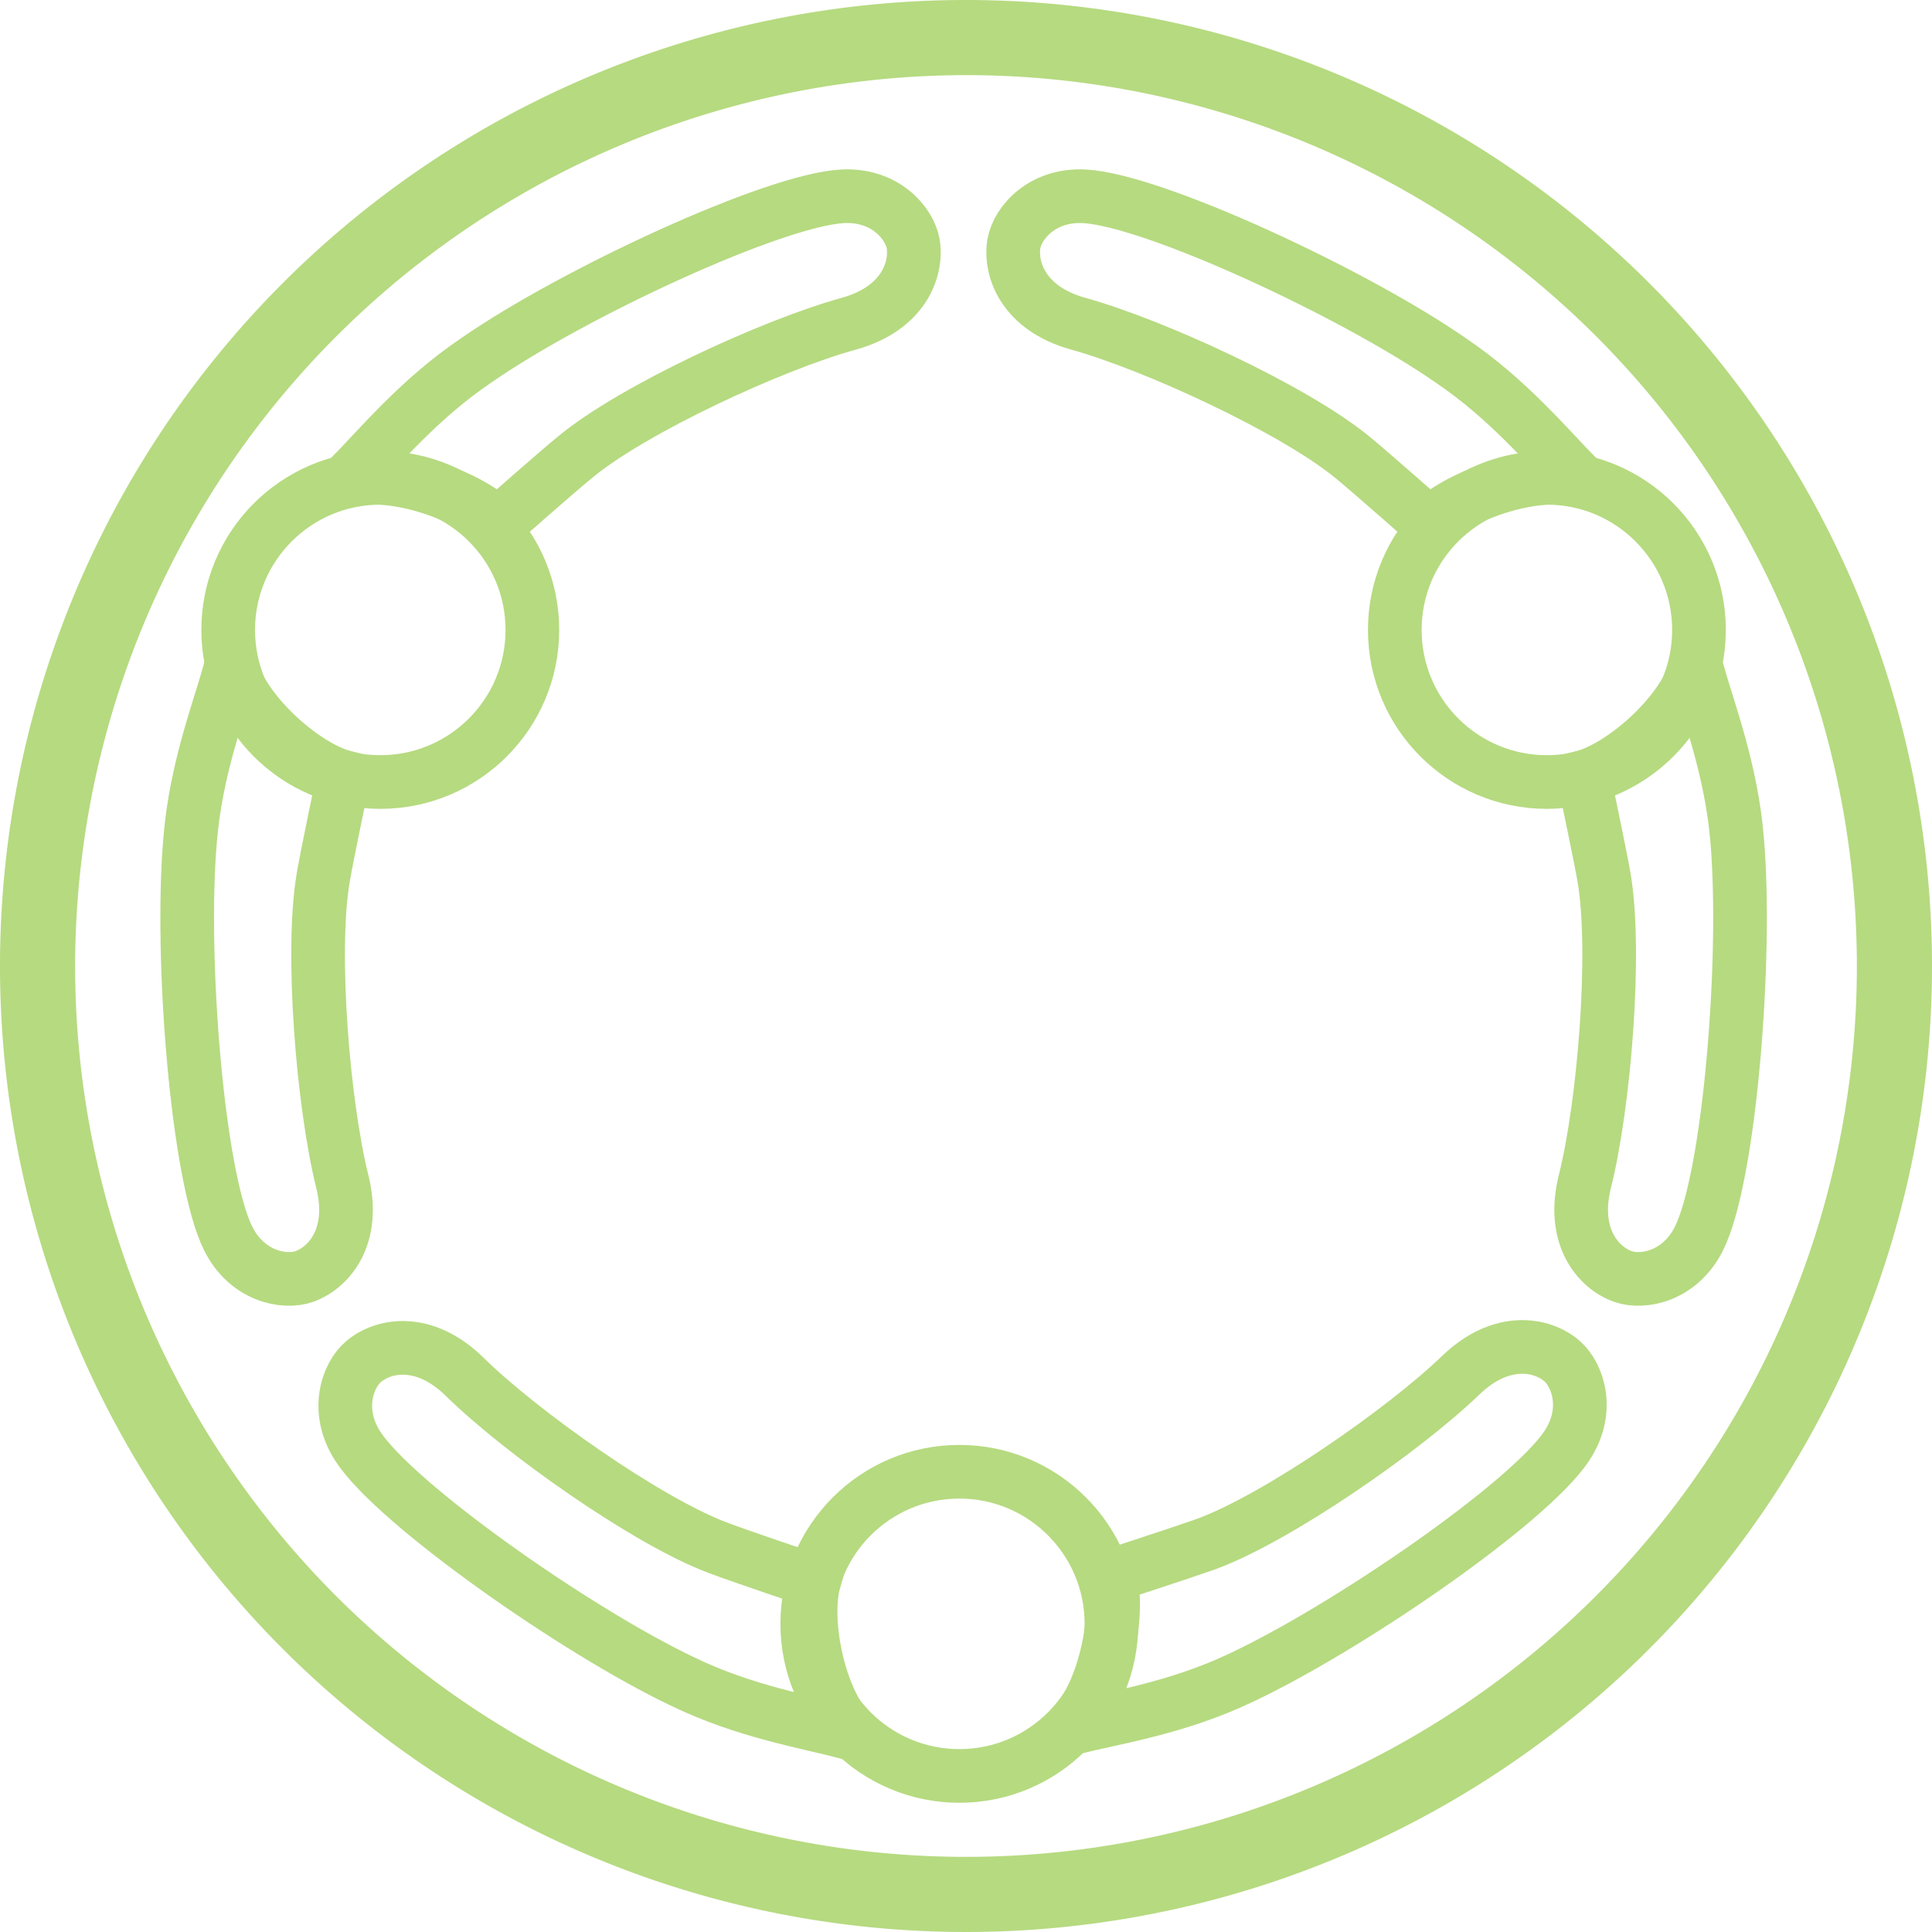 <svg xmlns="http://www.w3.org/2000/svg" viewBox="0 0 180 180"><defs><style>.cls-1{fill:#b6da80;}.cls-2{fill:none;stroke:#b6da80;stroke-miterlimit:10;stroke-width:5px;}</style></defs><g id="Green_Outline" data-name="Green Outline"><path class="cls-1" d="M90,7A83,83,0,1,1,7,90,83.09,83.09,0,0,1,90,7m0-7a90,90,0,1,0,90,90A90,90,0,0,0,90,0Z"/></g><g id="Collaboration"><path class="cls-2" d="M21.5,62.25C23,66.88,28.62,71.5,32,72.38c0,0-1.5,7.12-1.88,9.34-1.2,7,0,21.26,1.77,28.35,1.29,5.16-1.27,8.05-3.54,8.86-1.85.65-5.32,0-7.09-3.54-2.86-5.72-4.51-26.27-3.54-37.21C18.25,71.75,20.32,66.38,21.5,62.25Z"/><circle class="cls-2" cx="35.43" cy="58.69" r="14.17"/><path class="cls-2" d="M32.36,44.71c4.76-1,11.56,1.63,14,4.14,0,0,5.46-4.82,7.21-6.25C59,38.1,72,32.11,79.08,30.16c5.12-1.42,6.38-5.08,6-7.45-.35-1.93-2.62-4.63-6.58-4.42-6.38.33-25.07,9-34.11,15.27C39,37.2,35.37,41.64,32.36,44.71Z"/><path class="cls-2" d="M158.05,62.25c-1.5,4.63-7.12,9.25-10.5,10.13,0,0,1.5,7.12,1.89,9.34,1.2,7,0,21.26-1.78,28.35-1.29,5.16,1.27,8.06,3.55,8.86,1.85.65,5.31,0,7.08-3.54,2.86-5.72,4.51-26.26,3.55-37.21C161.3,71.75,159.23,66.38,158.05,62.25Z"/><circle class="cls-2" cx="144.12" cy="58.69" r="14.17"/><path class="cls-2" d="M147.2,44.71c-4.77-1-11.56,1.63-14,4.14,0,0-5.46-4.82-7.2-6.25-5.5-4.5-18.5-10.49-25.54-12.44-5.12-1.42-6.38-5.08-6-7.45.34-1.93,2.62-4.63,6.57-4.42,6.38.33,25.07,9,34.11,15.27C140.54,37.2,144.18,41.64,147.2,44.71Z"/><path class="cls-2" d="M79.25,161.49c-3.23-3.64-4.36-10.83-3.4-14.18,0,0-6.9-2.32-9-3.12-6.65-2.51-18.33-10.78-23.54-15.9-3.79-3.73-7.58-3-9.43-1.44-1.5,1.26-2.69,4.58-.54,7.9,3.48,5.36,20.35,17.21,30.27,21.92C69.41,159.48,75.09,160.41,79.25,161.49Z"/><circle class="cls-2" cx="89.38" cy="151.29" r="14.17"/><path class="cls-2" d="M99.87,161c3.26-3.61,4.46-10.79,3.53-14.15,0,0,6.92-2.26,9-3,6.66-2.46,18.41-10.63,23.67-15.7,3.82-3.69,7.61-2.93,9.44-1.36,1.49,1.28,2.66,4.61.47,7.91-3.52,5.33-20.49,17-30.46,21.66C109.73,159.1,104,160,99.87,161Z"/></g></svg>
